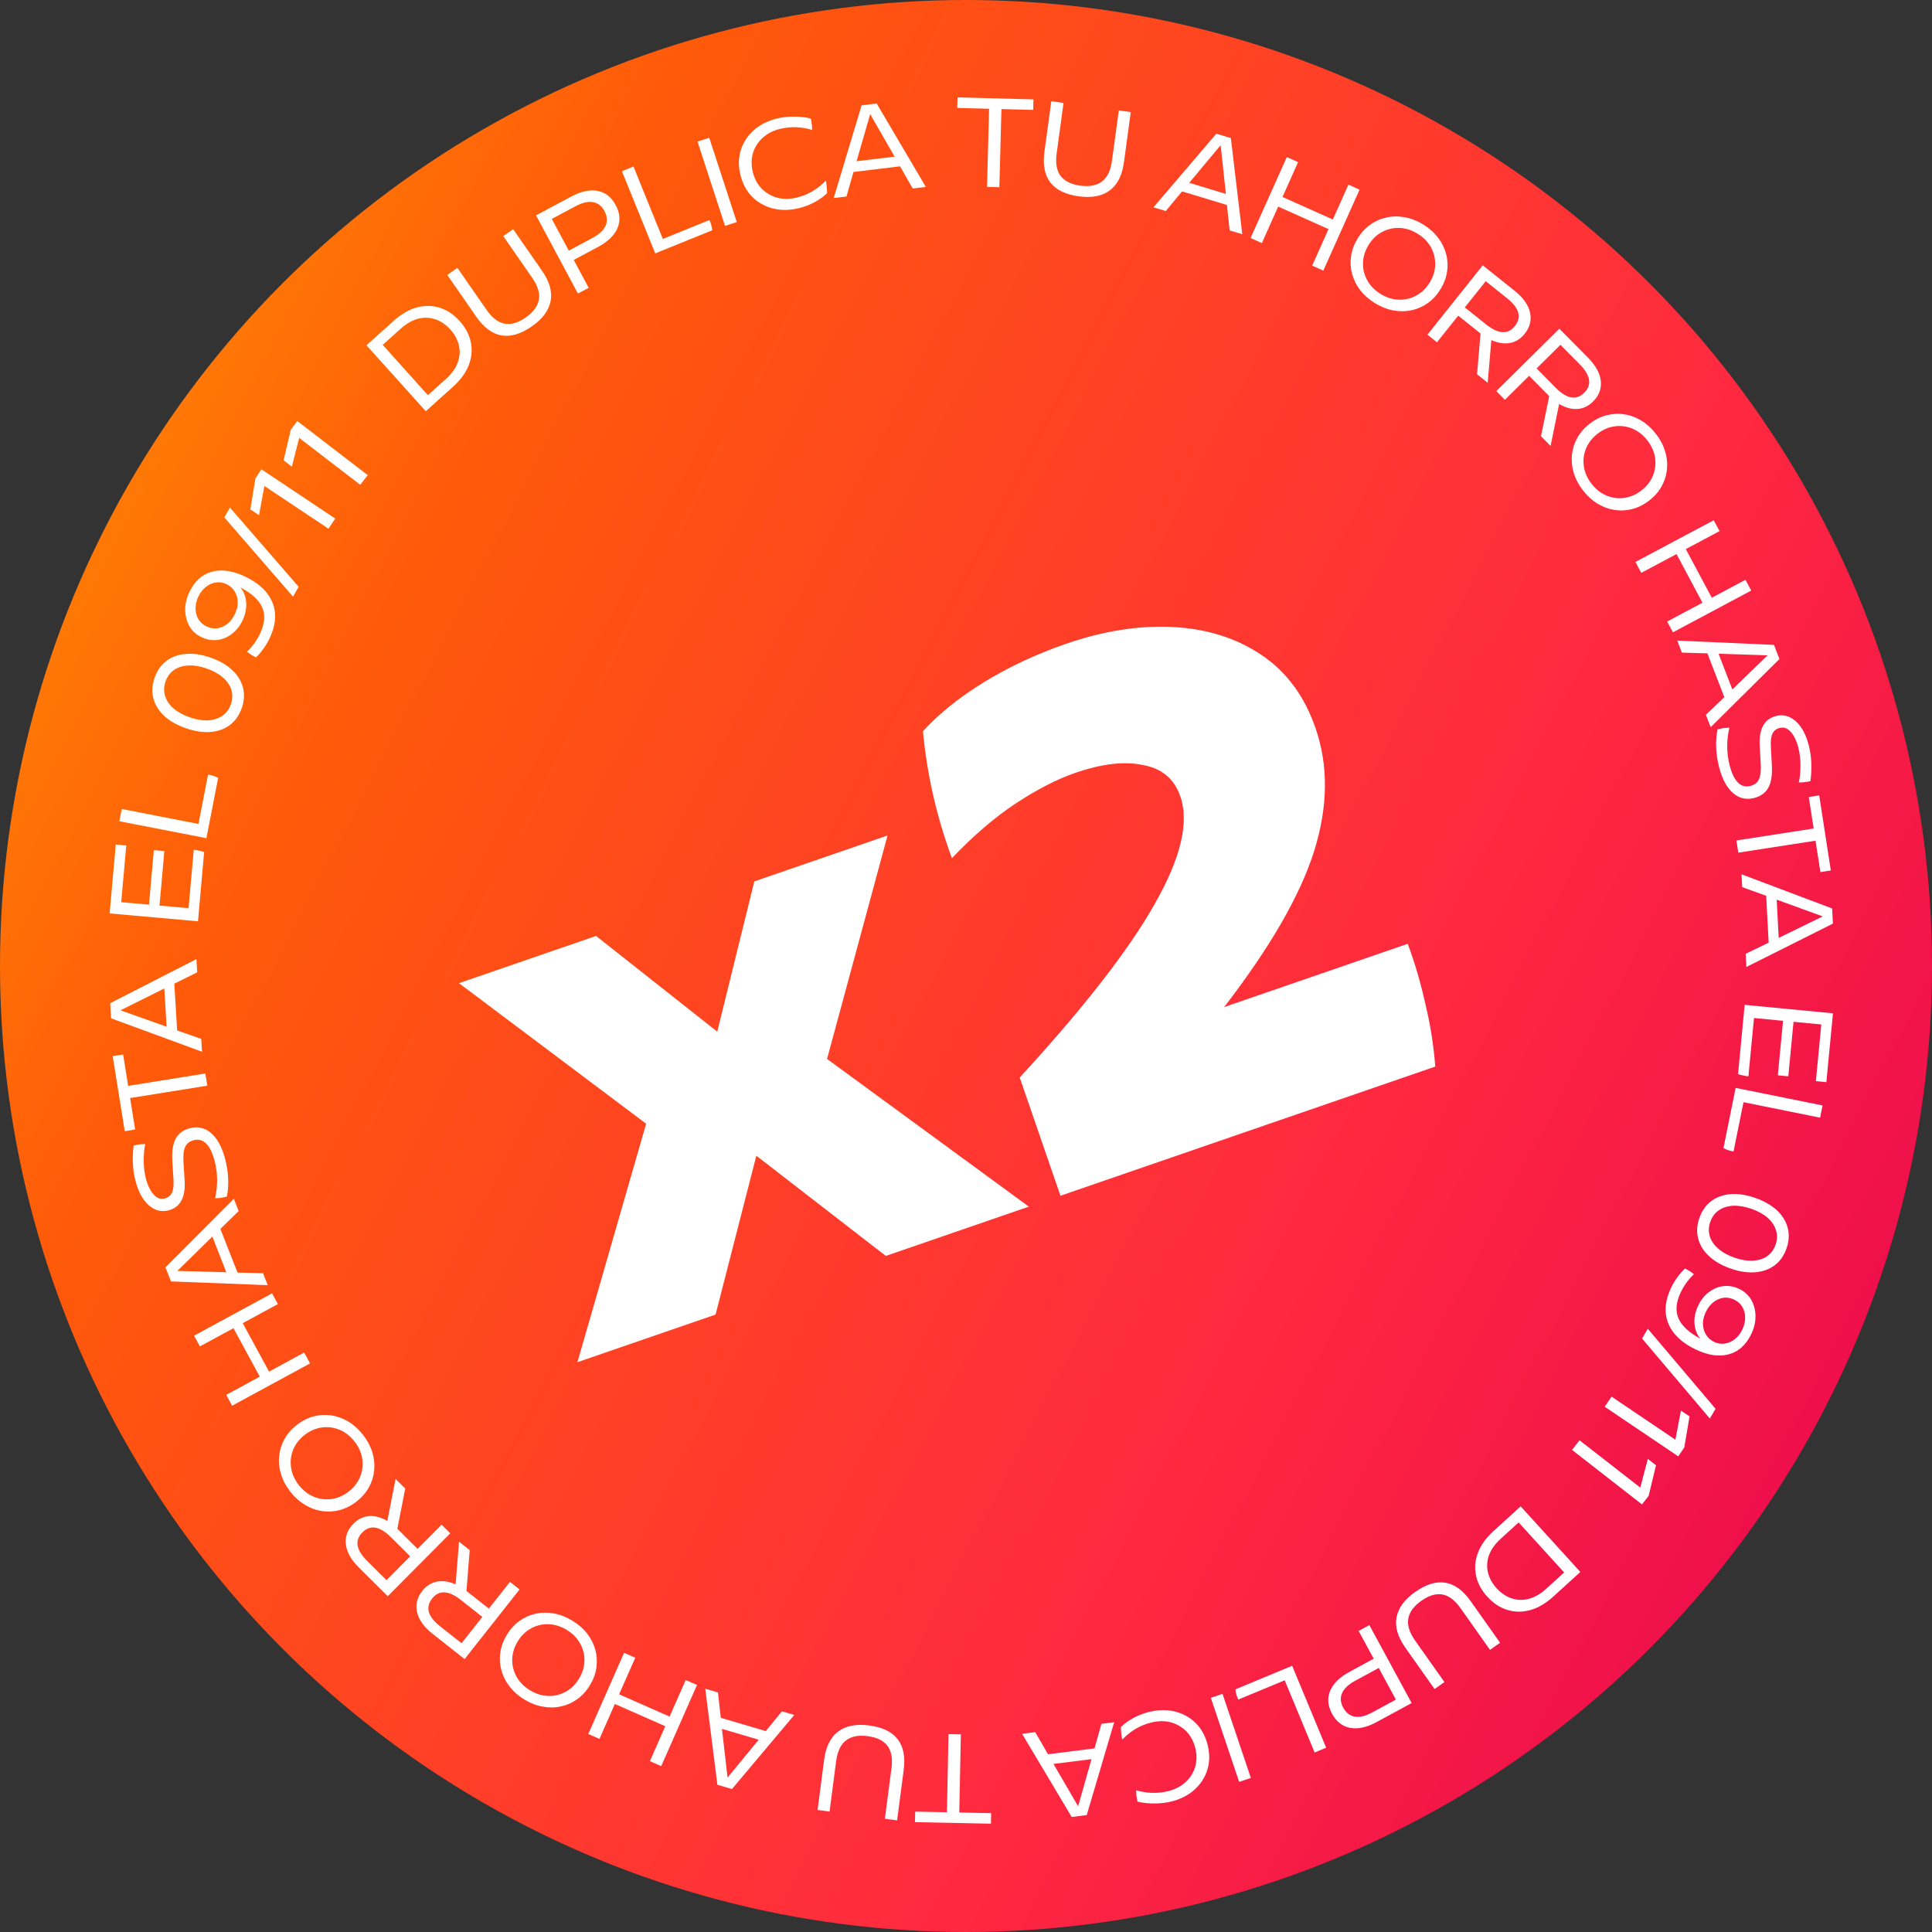 <svg width="149" height="149" viewBox="0 0 149 149" fill="none" xmlns="http://www.w3.org/2000/svg">
<rect x="0" y="0" width="149" height="149" fill="#333333" stroke="none"/>
<circle cx="74.5" cy="74.5" r="74.5" fill="url(#paint0_linear_220_1225)"/>
<path d="M27.785 37.389L23.074 33.772L22.51 35.989L21.873 35.5L22.425 33.136L22.932 32.476L28.358 36.641L27.785 37.389Z" fill="white"/>
<path d="M25.331 40.775L20.39 37.48L19.975 39.729L19.307 39.283L19.7 36.889L20.162 36.196L25.853 39.991L25.331 40.775Z" fill="white"/>
<path d="M23.032 45.256L22.598 46.013L17.301 39.904L17.735 39.147L23.032 45.256Z" fill="white"/>
<path d="M14.598 45.679C14.996 44.836 15.569 44.31 16.318 44.101C17.07 43.886 17.924 44.004 18.881 44.456C19.956 44.963 20.665 45.63 21.006 46.456C21.347 47.282 21.279 48.2 20.802 49.21C20.662 49.509 20.491 49.794 20.29 50.064C20.098 50.332 19.915 50.541 19.741 50.693C19.621 50.637 19.502 50.573 19.382 50.502C19.265 50.425 19.153 50.343 19.048 50.257C19.225 50.099 19.402 49.901 19.58 49.664C19.761 49.42 19.919 49.155 20.054 48.868C20.418 48.097 20.475 47.426 20.226 46.855C19.973 46.276 19.41 45.758 18.536 45.301C18.807 45.626 18.958 46.019 18.989 46.48C19.014 46.937 18.921 47.39 18.709 47.839C18.503 48.275 18.229 48.624 17.886 48.886C17.543 49.148 17.17 49.304 16.766 49.355C16.356 49.403 15.951 49.332 15.55 49.143C15.144 48.951 14.833 48.673 14.618 48.309C14.405 47.938 14.294 47.523 14.284 47.066C14.276 46.602 14.381 46.139 14.598 45.679ZM15.293 46.018C15.146 46.329 15.077 46.639 15.084 46.95C15.088 47.251 15.163 47.525 15.311 47.77C15.455 48.006 15.665 48.189 15.94 48.318C16.209 48.445 16.483 48.491 16.763 48.455C17.04 48.41 17.299 48.295 17.54 48.109C17.778 47.914 17.971 47.662 18.117 47.351C18.267 47.034 18.34 46.725 18.336 46.423C18.326 46.119 18.246 45.848 18.095 45.609C17.948 45.364 17.74 45.178 17.471 45.051C17.196 44.921 16.92 44.878 16.643 44.923C16.369 44.962 16.114 45.076 15.879 45.264C15.638 45.45 15.443 45.701 15.293 46.018Z" fill="white"/>
<path d="M18.648 54.601C18.456 55.157 18.151 55.593 17.734 55.911C17.319 56.222 16.819 56.402 16.236 56.452C15.654 56.496 15.023 56.4 14.342 56.165C13.655 55.927 13.099 55.613 12.675 55.222C12.247 54.822 11.966 54.371 11.831 53.87C11.699 53.363 11.729 52.832 11.921 52.276C12.113 51.72 12.416 51.286 12.832 50.975C13.249 50.658 13.748 50.477 14.33 50.434C14.907 50.382 15.54 50.474 16.227 50.712C16.914 50.949 17.472 51.268 17.9 51.668C18.324 52.059 18.602 52.508 18.735 53.016C18.869 53.517 18.84 54.045 18.648 54.601ZM17.805 54.309C17.939 53.922 17.951 53.552 17.842 53.2C17.733 52.848 17.517 52.532 17.194 52.252C16.867 51.965 16.448 51.732 15.935 51.555C15.417 51.376 14.943 51.3 14.514 51.326C14.088 51.346 13.723 51.462 13.42 51.671C13.116 51.881 12.898 52.18 12.764 52.567C12.63 52.954 12.621 53.325 12.736 53.68C12.845 54.032 13.06 54.351 13.381 54.637C13.704 54.916 14.121 55.145 14.633 55.322C15.139 55.496 15.609 55.575 16.042 55.557C16.471 55.53 16.84 55.413 17.149 55.205C17.452 54.995 17.671 54.697 17.805 54.309Z" fill="white"/>
<path d="M15.919 64.642L9.205 63.336L9.389 62.392L15.305 63.543L16.046 59.738C16.327 59.78 16.587 59.864 16.825 59.991L15.919 64.642Z" fill="white"/>
<path d="M15.269 71.052L8.455 70.445L8.928 65.133L9.738 65.205L9.348 69.579L11.491 69.77L11.865 65.563L12.675 65.635L12.301 69.842L14.542 70.041L14.943 65.539C15.075 65.55 15.209 65.572 15.345 65.604C15.482 65.63 15.615 65.665 15.744 65.71L15.269 71.052Z" fill="white"/>
<path d="M15.579 81.113L8.57 78.536L8.5 77.368L15.148 73.968L15.209 74.987L13.444 75.859L13.662 79.471L15.519 80.123L15.579 81.113ZM12.85 79.182L12.672 76.233L9.288 77.917L12.85 79.182Z" fill="white"/>
<path d="M15.985 83.731L10.034 84.683L10.422 87.111L9.62 87.24L8.693 81.454L9.496 81.326L9.883 83.744L15.835 82.791L15.985 83.731Z" fill="white"/>
<path d="M17.361 89.373C17.492 89.865 17.57 90.364 17.595 90.87C17.62 91.377 17.588 91.847 17.498 92.281C17.351 92.32 17.203 92.353 17.052 92.379C16.9 92.399 16.746 92.409 16.589 92.41C16.811 91.421 16.797 90.457 16.548 89.518C16.215 88.266 15.675 87.74 14.927 87.938C14.614 88.022 14.4 88.192 14.283 88.448C14.161 88.707 14.117 89.108 14.152 89.652L14.241 91.065C14.315 92.345 13.904 93.104 13.01 93.342C12.64 93.44 12.291 93.416 11.966 93.271C11.631 93.12 11.334 92.864 11.074 92.503C10.812 92.135 10.608 91.676 10.462 91.127C10.332 90.641 10.261 90.154 10.247 89.665C10.232 89.17 10.252 88.731 10.307 88.347C10.594 88.27 10.892 88.232 11.2 88.232C11.119 88.623 11.081 89.061 11.087 89.545C11.086 90.03 11.146 90.5 11.267 90.954C11.34 91.228 11.444 91.491 11.579 91.742C11.715 91.994 11.879 92.186 12.071 92.319C12.258 92.454 12.476 92.489 12.725 92.422C12.974 92.356 13.153 92.209 13.264 91.981C13.368 91.755 13.406 91.41 13.378 90.946L13.289 89.492C13.248 88.772 13.335 88.212 13.55 87.812C13.765 87.413 14.125 87.146 14.63 87.012C15.249 86.847 15.798 86.971 16.278 87.384C16.757 87.797 17.118 88.46 17.361 89.373Z" fill="white"/>
<path d="M20.646 99.115L13.185 98.825L12.758 97.736L18.033 92.451L18.406 93.402L16.995 94.775L18.317 98.144L20.284 98.192L20.646 99.115ZM17.455 98.12L16.377 95.369L13.676 98.015L17.455 98.12Z" fill="white"/>
<path d="M21.43 100.574L18.72 102.045L20.749 105.783L23.459 104.312L23.913 105.149L17.901 108.412L17.447 107.575L20.035 106.171L18.006 102.433L15.418 103.837L14.969 103.01L20.981 99.747L21.43 100.574Z" fill="white"/>
<path d="M27.994 110.655C28.328 111.082 28.568 111.527 28.713 111.992C28.854 112.461 28.903 112.926 28.861 113.387C28.814 113.852 28.679 114.29 28.454 114.701C28.225 115.115 27.907 115.482 27.502 115.799C27.096 116.117 26.667 116.336 26.214 116.455C25.757 116.578 25.299 116.605 24.842 116.535C24.379 116.469 23.939 116.31 23.523 116.057C23.101 115.808 22.723 115.47 22.389 115.043C22.055 114.617 21.818 114.169 21.677 113.7C21.531 113.235 21.482 112.77 21.529 112.305C21.571 111.844 21.707 111.406 21.936 110.991C22.16 110.581 22.475 110.216 22.881 109.899C23.287 109.581 23.719 109.36 24.176 109.237C24.628 109.118 25.086 109.091 25.549 109.157C26.006 109.227 26.446 109.386 26.868 109.635C27.284 109.888 27.659 110.228 27.994 110.655ZM27.338 111.168C27.008 110.747 26.621 110.445 26.177 110.264C25.733 110.083 25.276 110.025 24.807 110.091C24.332 110.16 23.892 110.354 23.486 110.671C23.075 110.993 22.782 111.374 22.606 111.814C22.43 112.254 22.376 112.711 22.446 113.186C22.515 113.66 22.715 114.108 23.045 114.53C23.375 114.951 23.762 115.253 24.206 115.434C24.65 115.615 25.107 115.673 25.576 115.608C26.045 115.542 26.485 115.349 26.897 115.027C27.302 114.709 27.596 114.328 27.777 113.884C27.953 113.444 28.006 112.987 27.937 112.512C27.868 112.038 27.668 111.59 27.338 111.168Z" fill="white"/>
<path d="M34.725 118.253L29.902 123.104L27.681 120.895C27.076 120.294 26.74 119.695 26.673 119.097C26.606 118.499 26.803 117.968 27.264 117.504C27.614 117.152 28.015 116.96 28.468 116.925C28.912 116.891 29.38 117.016 29.871 117.3L30.507 114.059L31.252 114.8L30.644 117.901L32.205 119.452L34.057 117.589L34.725 118.253ZM31.632 120.029L30.141 118.547C29.284 117.694 28.552 117.573 27.946 118.182C27.336 118.796 27.459 119.529 28.317 120.382L29.808 121.864L31.632 120.029Z" fill="white"/>
<path d="M40.069 122.582L35.831 127.952L33.372 126.011C32.703 125.483 32.301 124.925 32.166 124.339C32.031 123.752 32.166 123.202 32.571 122.689C32.878 122.3 33.255 122.062 33.702 121.977C34.139 121.892 34.617 121.963 35.138 122.189L35.4 118.897L36.225 119.548L35.974 122.697L37.702 124.061L39.33 121.998L40.069 122.582ZM37.199 124.699L35.549 123.397C34.599 122.648 33.858 122.61 33.326 123.285C32.79 123.964 32.996 124.679 33.946 125.428L35.596 126.73L37.199 124.699Z" fill="white"/>
<path d="M44.131 124.984C44.594 125.264 44.977 125.596 45.278 125.979C45.576 126.368 45.787 126.785 45.911 127.231C46.032 127.682 46.061 128.14 45.997 128.603C45.929 129.072 45.762 129.527 45.496 129.968C45.229 130.41 44.905 130.766 44.525 131.038C44.14 131.315 43.722 131.503 43.27 131.6C42.813 131.702 42.346 131.709 41.867 131.62C41.384 131.537 40.911 131.355 40.447 131.075C39.984 130.794 39.603 130.46 39.305 130.071C39.004 129.688 38.792 129.271 38.672 128.819C38.547 128.373 38.519 127.916 38.586 127.447C38.65 126.983 38.816 126.531 39.082 126.09C39.349 125.649 39.675 125.29 40.059 125.012C40.439 124.74 40.858 124.553 41.314 124.45C41.766 124.353 42.234 124.346 42.716 124.43C43.196 124.519 43.667 124.703 44.131 124.984ZM43.7 125.696C43.242 125.419 42.773 125.275 42.294 125.263C41.814 125.251 41.367 125.359 40.951 125.587C40.532 125.82 40.189 126.157 39.922 126.598C39.652 127.045 39.513 127.505 39.504 127.979C39.496 128.453 39.608 128.899 39.841 129.318C40.075 129.737 40.42 130.085 40.878 130.362C41.336 130.639 41.805 130.784 42.285 130.795C42.764 130.807 43.211 130.699 43.627 130.472C44.043 130.244 44.386 129.907 44.656 129.461C44.922 129.019 45.062 128.559 45.074 128.08C45.082 127.606 44.97 127.16 44.737 126.741C44.504 126.321 44.158 125.973 43.7 125.696Z" fill="white"/>
<path d="M48.992 127.849L47.747 130.67L51.639 132.387L52.883 129.566L53.754 129.95L50.993 136.208L50.122 135.824L51.31 133.13L47.419 131.414L46.231 134.108L45.369 133.727L48.13 127.469L48.992 127.849Z" fill="white"/>
<path d="M61.256 132.262L56.449 137.976L55.327 137.645L54.391 130.237L55.37 130.526L55.589 132.482L59.059 133.506L60.305 131.981L61.256 132.262ZM58.512 134.171L55.678 133.335L56.111 137.091L58.512 134.171Z" fill="white"/>
<path d="M67.024 133.07C69.069 133.337 69.959 134.48 69.695 136.498L69.187 140.391L68.243 140.268L68.751 136.385C68.849 135.631 68.748 135.051 68.448 134.646C68.141 134.239 67.631 133.989 66.916 133.896C66.202 133.802 65.644 133.913 65.243 134.227C64.836 134.54 64.583 135.073 64.484 135.827L63.977 139.71L63.053 139.589L63.559 135.716C63.691 134.707 64.052 133.981 64.644 133.538C65.235 133.096 66.028 132.94 67.024 133.07Z" fill="white"/>
<path d="M74.103 133.758L73.981 139.785L76.439 139.834L76.422 140.647L70.564 140.529L70.581 139.716L73.029 139.765L73.151 133.739L74.103 133.758Z" fill="white"/>
<path d="M85.928 132.821L83.811 139.982L82.65 140.128L78.826 133.714L79.839 133.587L80.823 135.292L84.413 134.84L84.944 132.945L85.928 132.821ZM84.178 135.669L81.246 136.038L83.146 139.306L84.178 135.669Z" fill="white"/>
<path d="M88.621 132.027C89.34 131.851 90.012 131.842 90.636 132.002C91.261 132.162 91.794 132.463 92.236 132.906C92.672 133.35 92.972 133.909 93.138 134.583C93.305 135.264 93.297 135.898 93.115 136.488C92.928 137.085 92.595 137.599 92.115 138.029C91.636 138.46 91.037 138.764 90.318 138.94C89.913 139.039 89.48 139.088 89.016 139.086C88.555 139.09 88.124 139.043 87.726 138.943C87.691 138.802 87.666 138.659 87.651 138.513C87.629 138.368 87.62 138.221 87.624 138.07C88.459 138.314 89.282 138.337 90.09 138.138C90.623 138.008 91.07 137.775 91.43 137.442C91.786 137.117 92.034 136.726 92.174 136.269C92.307 135.815 92.311 135.331 92.184 134.817C92.058 134.304 91.831 133.876 91.502 133.535C91.167 133.195 90.766 132.961 90.298 132.83C89.826 132.708 89.323 132.712 88.791 132.843C88.38 132.944 87.987 133.102 87.611 133.316C87.23 133.539 86.877 133.82 86.551 134.158C86.512 133.998 86.486 133.837 86.474 133.677C86.456 133.518 86.447 133.357 86.447 133.194C86.698 132.941 87.016 132.71 87.4 132.5C87.778 132.292 88.185 132.134 88.621 132.027Z" fill="white"/>
<path d="M94.283 130.635L96.468 137.117L95.567 137.421L93.381 130.939L94.283 130.635Z" fill="white"/>
<path d="M99.654 128.469L102.276 134.787L101.387 135.155L99.078 129.588L95.497 131.073C95.376 130.816 95.303 130.553 95.277 130.285L99.654 128.469Z" fill="white"/>
<path d="M105.608 125.331L108.87 131.343L106.177 132.804C105.416 133.217 104.735 133.368 104.134 133.258C103.533 133.148 103.066 132.785 102.731 132.17C102.397 131.554 102.348 130.964 102.584 130.4C102.819 129.836 103.317 129.348 104.078 128.935L105.943 127.923L104.78 125.78L105.608 125.331ZM106.331 128.638L104.527 129.617C103.998 129.903 103.657 130.224 103.503 130.578C103.35 130.932 103.38 131.307 103.594 131.702C103.808 132.097 104.106 132.326 104.487 132.39C104.867 132.455 105.322 132.343 105.851 132.056L107.654 131.078L106.331 128.638Z" fill="white"/>
<path d="M109.136 122.778C110.82 121.588 112.249 121.824 113.424 123.487L115.689 126.693L114.912 127.242L112.652 124.044C112.214 123.423 111.746 123.065 111.251 122.971C110.749 122.88 110.205 123.042 109.616 123.458C109.028 123.873 108.693 124.333 108.611 124.836C108.524 125.342 108.7 125.906 109.138 126.527L111.398 129.725L110.637 130.262L108.383 127.072C107.796 126.241 107.569 125.462 107.704 124.736C107.838 124.01 108.315 123.357 109.136 122.778Z" fill="white"/>
<path d="M117.278 116.173L121.88 121.233L119.798 123.127C119.216 123.656 118.621 124.005 118.015 124.173C117.408 124.34 116.819 124.336 116.247 124.159C115.679 123.987 115.165 123.647 114.702 123.139C114.244 122.635 113.954 122.09 113.832 121.504C113.71 120.919 113.761 120.331 113.986 119.743C114.21 119.155 114.613 118.596 115.195 118.067L117.278 116.173ZM117.121 117.414L115.742 118.668C115.302 119.069 115.001 119.49 114.84 119.931C114.679 120.373 114.649 120.811 114.75 121.246C114.846 121.686 115.069 122.099 115.421 122.485C115.772 122.871 116.162 123.133 116.591 123.27C117.014 123.412 117.454 123.423 117.908 123.304C118.363 123.186 118.811 122.926 119.251 122.526L120.629 121.272L117.121 117.414Z" fill="white"/>
<path d="M121.817 111.077L126.502 114.726L127.082 112.514L127.715 113.007L127.146 115.367L126.634 116.024L121.238 111.82L121.817 111.077Z" fill="white"/>
<path d="M124.287 107.711L129.209 111.032L129.637 108.786L130.302 109.235L129.896 111.627L129.43 112.318L123.76 108.491L124.287 107.711Z" fill="white"/>
<path d="M126.639 103.23L127.081 102.478L132.307 108.648L131.865 109.4L126.639 103.23Z" fill="white"/>
<path d="M135.067 102.874C134.665 103.714 134.089 104.237 133.339 104.443C132.586 104.654 131.732 104.532 130.778 104.076C129.705 103.563 129 102.892 128.663 102.065C128.326 101.237 128.399 100.319 128.88 99.311C129.023 99.013 129.195 98.73 129.397 98.46C129.591 98.193 129.775 97.985 129.949 97.834C130.069 97.891 130.188 97.955 130.308 98.027C130.424 98.105 130.535 98.187 130.64 98.274C130.463 98.431 130.284 98.627 130.105 98.864C129.923 99.107 129.764 99.371 129.627 99.657C129.259 100.427 129.199 101.097 129.445 101.669C129.695 102.25 130.256 102.771 131.127 103.232C130.858 102.905 130.709 102.512 130.68 102.051C130.657 101.593 130.753 101.141 130.967 100.694C131.175 100.258 131.451 99.91 131.795 99.65C132.139 99.39 132.514 99.235 132.918 99.187C133.328 99.141 133.733 99.214 134.132 99.405C134.538 99.599 134.847 99.879 135.06 100.244C135.271 100.616 135.38 101.031 135.388 101.489C135.394 101.953 135.287 102.415 135.067 102.874ZM134.374 102.531C134.522 102.221 134.593 101.911 134.588 101.601C134.585 101.299 134.511 101.026 134.365 100.78C134.222 100.543 134.013 100.359 133.739 100.228C133.47 100.099 133.196 100.053 132.916 100.087C132.639 100.13 132.379 100.244 132.137 100.429C131.898 100.622 131.705 100.874 131.556 101.184C131.405 101.5 131.331 101.809 131.333 102.11C131.342 102.415 131.42 102.687 131.569 102.927C131.716 103.172 131.923 103.359 132.191 103.488C132.465 103.619 132.741 103.663 133.018 103.619C133.293 103.582 133.548 103.47 133.784 103.282C134.026 103.098 134.223 102.847 134.374 102.531Z" fill="white"/>
<path d="M131.061 93.933C131.255 93.377 131.562 92.942 131.981 92.627C132.397 92.318 132.898 92.139 133.482 92.092C134.063 92.051 134.694 92.15 135.374 92.388C136.06 92.629 136.614 92.946 137.036 93.339C137.463 93.741 137.742 94.192 137.874 94.694C138.004 95.202 137.972 95.733 137.777 96.288C137.583 96.844 137.277 97.276 136.861 97.585C136.442 97.9 135.941 98.078 135.36 98.119C134.782 98.169 134.15 98.073 133.464 97.833C132.778 97.592 132.222 97.271 131.796 96.869C131.373 96.476 131.097 96.025 130.967 95.518C130.835 95.016 130.866 94.488 131.061 93.933ZM131.903 94.228C131.767 94.615 131.753 94.984 131.86 95.337C131.968 95.69 132.182 96.007 132.504 96.288C132.83 96.577 133.248 96.811 133.76 96.991C134.277 97.172 134.75 97.251 135.179 97.226C135.606 97.208 135.971 97.094 136.276 96.886C136.58 96.677 136.8 96.38 136.935 95.993C137.071 95.606 137.082 95.236 136.969 94.881C136.861 94.528 136.648 94.208 136.328 93.921C136.007 93.64 135.59 93.409 135.079 93.23C134.573 93.053 134.104 92.972 133.671 92.989C133.243 93.013 132.873 93.129 132.562 93.335C132.258 93.544 132.038 93.841 131.903 94.228Z" fill="white"/>
<path d="M133.856 83.9L140.561 85.255L140.371 86.198L134.463 85.004L133.695 88.803C133.414 88.76 133.155 88.674 132.918 88.545L133.856 83.9Z" fill="white"/>
<path d="M134.553 77.497L141.362 78.149L140.853 83.459L140.044 83.381L140.463 79.009L138.321 78.804L137.918 83.008L137.109 82.93L137.512 78.727L135.272 78.512L134.841 83.012C134.709 82.999 134.575 82.976 134.439 82.944C134.302 82.917 134.169 82.881 134.041 82.836L134.553 77.497Z" fill="white"/>
<path d="M134.311 67.428L141.297 70.062L141.358 71.231L134.683 74.576L134.63 73.557L136.402 72.7L136.214 69.086L134.362 68.418L134.311 67.428ZM137.023 69.382L137.177 72.332L140.575 70.676L137.023 69.382Z" fill="white"/>
<path d="M133.916 64.818L139.873 63.897L139.497 61.467L140.301 61.343L141.196 67.133L140.392 67.257L140.018 64.837L134.061 65.758L133.916 64.818Z" fill="white"/>
<path d="M132.578 59.157C132.451 58.665 132.377 58.165 132.356 57.659C132.334 57.152 132.37 56.682 132.463 56.249C132.61 56.211 132.759 56.179 132.91 56.154C133.062 56.136 133.216 56.126 133.373 56.127C133.143 57.114 133.15 58.078 133.392 59.019C133.716 60.274 134.252 60.804 135 60.611C135.314 60.53 135.53 60.362 135.648 60.106C135.773 59.849 135.82 59.448 135.789 58.903L135.711 57.49C135.647 56.21 136.063 55.454 136.959 55.223C137.33 55.127 137.678 55.154 138.003 55.302C138.336 55.455 138.631 55.713 138.889 56.077C139.148 56.447 139.349 56.907 139.491 57.457C139.616 57.944 139.684 58.431 139.694 58.92C139.705 59.416 139.682 59.855 139.624 60.238C139.336 60.313 139.038 60.349 138.73 60.346C138.814 59.956 138.855 59.519 138.853 59.035C138.857 58.549 138.801 58.079 138.684 57.624C138.613 57.349 138.511 57.086 138.378 56.833C138.244 56.581 138.082 56.387 137.89 56.252C137.705 56.116 137.487 56.08 137.238 56.144C136.988 56.209 136.807 56.354 136.695 56.581C136.589 56.806 136.548 57.151 136.573 57.616L136.651 59.07C136.686 59.791 136.595 60.35 136.377 60.748C136.159 61.145 135.797 61.409 135.291 61.54C134.67 61.7 134.122 61.572 133.646 61.155C133.17 60.739 132.814 60.073 132.578 59.157Z" fill="white"/>
<path d="M129.354 49.405L136.813 49.734L137.234 50.825L131.931 56.082L131.564 55.129L132.981 53.764L131.678 50.388L129.711 50.33L129.354 49.405ZM132.539 50.417L133.603 53.173L136.317 50.542L132.539 50.417Z" fill="white"/>
<path d="M128.577 47.933L131.298 46.482L129.297 42.729L126.577 44.18L126.129 43.34L132.165 40.122L132.613 40.962L130.015 42.347L132.015 46.1L134.614 44.715L135.057 45.546L129.021 48.764L128.577 47.933Z" fill="white"/>
<path d="M122.081 37.817C121.749 37.388 121.512 36.941 121.369 36.475C121.231 36.005 121.185 35.54 121.229 35.079C121.279 34.614 121.418 34.177 121.644 33.768C121.876 33.355 122.196 32.99 122.604 32.675C123.011 32.36 123.442 32.144 123.895 32.027C124.353 31.907 124.811 31.883 125.268 31.955C125.73 32.024 126.169 32.186 126.584 32.442C127.004 32.693 127.38 33.033 127.711 33.462C128.043 33.891 128.278 34.34 128.416 34.81C128.559 35.276 128.605 35.741 128.555 36.206C128.51 36.666 128.372 37.103 128.14 37.517C127.914 37.926 127.596 38.288 127.189 38.603C126.781 38.919 126.348 39.137 125.89 39.257C125.437 39.374 124.979 39.398 124.517 39.329C124.059 39.257 123.621 39.095 123.201 38.843C122.786 38.587 122.412 38.245 122.081 37.817ZM122.74 37.307C123.067 37.731 123.452 38.034 123.895 38.218C124.338 38.402 124.795 38.462 125.264 38.4C125.739 38.334 126.181 38.142 126.588 37.827C127.001 37.508 127.297 37.129 127.476 36.69C127.654 36.251 127.71 35.794 127.644 35.319C127.577 34.844 127.38 34.395 127.053 33.971C126.725 33.548 126.34 33.244 125.897 33.06C125.454 32.877 124.998 32.816 124.528 32.879C124.058 32.941 123.617 33.132 123.204 33.451C122.796 33.767 122.5 34.146 122.317 34.589C122.138 35.028 122.082 35.485 122.149 35.959C122.215 36.434 122.412 36.884 122.74 37.307Z" fill="white"/>
<path d="M115.398 30.164L120.26 25.352L122.464 27.578C123.064 28.184 123.395 28.787 123.457 29.385C123.519 29.983 123.318 30.513 122.853 30.973C122.501 31.322 122.098 31.511 121.644 31.542C121.2 31.572 120.734 31.444 120.244 31.156L119.583 34.391L118.844 33.644L119.476 30.549L117.928 28.985L116.061 30.833L115.398 30.164ZM118.506 28.413L119.984 29.907C120.835 30.767 121.566 30.894 122.177 30.29C122.792 29.681 122.674 28.946 121.823 28.087L120.345 26.593L118.506 28.413Z" fill="white"/>
<path d="M110.086 25.811L114.352 20.464L116.801 22.418C117.468 22.95 117.867 23.509 117.998 24.096C118.13 24.684 117.992 25.233 117.584 25.744C117.275 26.132 116.897 26.367 116.45 26.45C116.013 26.532 115.534 26.459 115.015 26.23L114.735 29.521L113.914 28.866L114.181 25.718L112.461 24.345L110.822 26.398L110.086 25.811ZM112.968 23.709L114.61 25.02C115.556 25.775 116.296 25.816 116.832 25.145C117.372 24.468 117.17 23.752 116.224 22.998L114.582 21.687L112.968 23.709Z" fill="white"/>
<path d="M106.038 23.378C105.576 23.095 105.196 22.76 104.897 22.375C104.602 21.984 104.394 21.566 104.273 21.119C104.155 20.667 104.13 20.209 104.197 19.746C104.267 19.277 104.438 18.824 104.708 18.384C104.977 17.945 105.304 17.591 105.686 17.322C106.072 17.047 106.492 16.863 106.945 16.769C107.402 16.669 107.869 16.666 108.348 16.758C108.83 16.845 109.302 17.03 109.763 17.313C110.225 17.597 110.604 17.934 110.899 18.325C111.197 18.71 111.406 19.129 111.523 19.581C111.644 20.028 111.67 20.486 111.599 20.954C111.532 21.417 111.363 21.868 111.093 22.307C110.824 22.747 110.496 23.104 110.11 23.378C109.727 23.648 109.308 23.832 108.851 23.931C108.398 24.025 107.93 24.029 107.448 23.942C106.969 23.85 106.499 23.662 106.038 23.378ZM106.473 22.669C106.93 22.949 107.397 23.097 107.877 23.112C108.356 23.127 108.804 23.023 109.221 22.798C109.642 22.568 109.987 22.233 110.257 21.794C110.531 21.349 110.673 20.89 110.685 20.416C110.697 19.942 110.587 19.495 110.357 19.074C110.127 18.654 109.784 18.303 109.328 18.023C108.871 17.743 108.404 17.595 107.924 17.58C107.445 17.564 106.997 17.669 106.58 17.894C106.162 18.119 105.817 18.453 105.544 18.898C105.274 19.337 105.131 19.797 105.116 20.276C105.104 20.75 105.214 21.197 105.444 21.617C105.674 22.038 106.017 22.389 106.473 22.669Z" fill="white"/>
<path d="M101.198 20.484L102.457 17.67L98.576 15.932L97.316 18.746L96.447 18.357L99.242 12.114L100.111 12.503L98.908 15.19L102.79 16.928L103.993 14.241L104.852 14.625L102.057 20.869L101.198 20.484Z" fill="white"/>
<path d="M88.957 15.988L93.807 10.31L94.927 10.65L95.807 18.064L94.83 17.768L94.626 15.811L91.163 14.761L89.906 16.275L88.957 15.988ZM91.715 14.1L94.543 14.957L94.139 11.198L91.715 14.1Z" fill="white"/>
<path d="M83.202 15.142C81.158 14.864 80.274 13.717 80.549 11.7L81.079 7.81L82.022 7.938L81.493 11.818C81.391 12.571 81.488 13.152 81.786 13.559C82.091 13.967 82.6 14.22 83.314 14.317C84.028 14.414 84.586 14.307 84.989 13.995C85.398 13.684 85.654 13.152 85.756 12.399L86.285 8.519L87.208 8.644L86.681 12.515C86.544 13.523 86.178 14.247 85.585 14.687C84.991 15.126 84.197 15.278 83.202 15.142Z" fill="white"/>
<path d="M76.123 14.413L76.282 8.388L73.824 8.323L73.846 7.51L79.703 7.665L79.681 8.477L77.233 8.413L77.074 14.438L76.123 14.413Z" fill="white"/>
<path d="M64.297 15.273L66.45 8.123L67.611 7.983L71.403 14.416L70.389 14.538L69.414 12.828L65.822 13.262L65.281 15.155L64.297 15.273ZM66.061 12.434L68.994 12.08L67.111 8.803L66.061 12.434Z" fill="white"/>
<path d="M61.606 16.056C60.887 16.229 60.215 16.235 59.591 16.073C58.968 15.91 58.435 15.607 57.995 15.162C57.561 14.716 57.263 14.156 57.1 13.481C56.936 12.8 56.946 12.165 57.131 11.577C57.32 10.981 57.655 10.468 58.137 10.039C58.618 9.611 59.218 9.31 59.938 9.136C60.343 9.038 60.777 8.992 61.24 8.995C61.702 8.993 62.132 9.042 62.53 9.143C62.564 9.285 62.589 9.428 62.603 9.574C62.625 9.719 62.633 9.866 62.629 10.017C61.794 9.77 60.972 9.743 60.162 9.939C59.629 10.067 59.181 10.297 58.819 10.629C58.462 10.954 58.213 11.343 58.072 11.799C57.936 12.253 57.931 12.737 58.054 13.251C58.178 13.765 58.404 14.193 58.731 14.536C59.065 14.877 59.466 15.114 59.932 15.246C60.404 15.37 60.907 15.368 61.44 15.239C61.851 15.14 62.245 14.984 62.622 14.771C63.004 14.549 63.358 14.27 63.685 13.933C63.724 14.094 63.749 14.254 63.76 14.415C63.778 14.573 63.786 14.735 63.785 14.898C63.533 15.149 63.214 15.379 62.83 15.587C62.451 15.794 62.043 15.95 61.606 16.056Z" fill="white"/>
<path d="M55.916 17.421L53.793 10.918L54.698 10.623L56.821 17.125L55.916 17.421Z" fill="white"/>
<path d="M50.535 19.541L47.963 13.203L48.854 12.841L51.12 18.427L54.712 16.969C54.831 17.228 54.902 17.491 54.926 17.76L50.535 19.541Z" fill="white"/>
<path d="M44.57 22.641L41.342 16.61L44.042 15.165C44.806 14.756 45.488 14.608 46.088 14.722C46.688 14.835 47.154 15.2 47.485 15.818C47.815 16.436 47.861 17.026 47.623 17.588C47.384 18.151 46.883 18.637 46.12 19.045L44.249 20.046L45.401 22.197L44.57 22.641ZM43.866 19.33L45.675 18.361C46.205 18.077 46.548 17.759 46.704 17.406C46.86 17.052 46.831 16.678 46.619 16.281C46.407 15.885 46.111 15.654 45.731 15.588C45.35 15.521 44.895 15.63 44.365 15.914L42.556 16.883L43.866 19.33Z" fill="white"/>
<path d="M41.016 25.171C39.322 26.348 37.895 26.1 36.733 24.428L34.494 21.203L35.276 20.66L37.51 23.877C37.943 24.501 38.407 24.863 38.902 24.961C39.403 25.056 39.949 24.898 40.541 24.487C41.132 24.076 41.471 23.62 41.557 23.118C41.648 22.612 41.477 22.047 41.043 21.423L38.81 18.206L39.575 17.675L41.803 20.883C42.384 21.719 42.604 22.499 42.464 23.224C42.323 23.949 41.841 24.598 41.016 25.171Z" fill="white"/>
<path d="M32.836 31.716L28.264 26.629L30.358 24.747C30.943 24.221 31.539 23.876 32.147 23.712C32.755 23.548 33.344 23.556 33.915 23.736C34.481 23.912 34.994 24.255 35.453 24.766C35.908 25.272 36.195 25.819 36.313 26.405C36.432 26.992 36.377 27.579 36.149 28.166C35.921 28.753 35.515 29.309 34.93 29.835L32.836 31.716ZM33 30.476L34.387 29.23C34.829 28.832 35.132 28.413 35.296 27.973C35.46 27.532 35.493 27.094 35.394 26.658C35.301 26.218 35.08 25.804 34.731 25.416C34.382 25.027 33.993 24.763 33.566 24.623C33.143 24.479 32.703 24.465 32.248 24.581C31.793 24.697 31.344 24.954 30.901 25.351L29.515 26.597L33 30.476Z" fill="white"/>
<path d="M81.785 92.218L78.643 83.101C83.588 77.717 87.052 73.263 89.038 69.739C91.059 66.202 91.725 63.433 91.035 61.431C90.567 60.072 89.608 59.263 88.158 59.002C86.732 58.694 84.982 58.897 82.908 59.612C81.514 60.092 79.985 60.879 78.322 61.972C76.694 63.053 75.058 64.457 73.413 66.183C72.233 62.99 71.488 59.727 71.18 56.394C72.398 55.054 73.964 53.794 75.877 52.615C77.826 51.423 79.945 50.433 82.233 49.645C85.129 48.647 87.882 48.218 90.49 48.359C93.099 48.5 95.366 49.219 97.293 50.515C99.219 51.811 100.608 53.692 101.458 56.159C102.456 59.055 102.422 62.207 101.356 65.614C100.29 69.021 97.975 73.039 94.41 77.667L108.568 72.788C109.121 74.278 109.574 75.822 109.925 77.421C110.311 79.007 110.567 80.619 110.691 82.257L81.785 92.218Z" fill="white"/>
<path d="M68.315 96.859L58.331 89.131L55.186 101.383L44.532 105.055L49.832 86.664L35.398 75.824L45.968 72.182L55.316 79.565L58.173 67.975L68.45 64.434L63.784 81.668L79.346 93.058L68.315 96.859Z" fill="white"/>
<defs>
<linearGradient id="paint0_linear_220_1225" x1="22.273" y1="-42.764" x2="200.524" y2="50.078" gradientUnits="userSpaceOnUse">
<stop stop-color="#FF9C00"/>
<stop offset="0.243" stop-color="#FF590A"/>
<stop offset="0.652" stop-color="#FF2A3F"/>
<stop offset="1" stop-color="#E50052"/>
</linearGradient>
</defs>
</svg>
